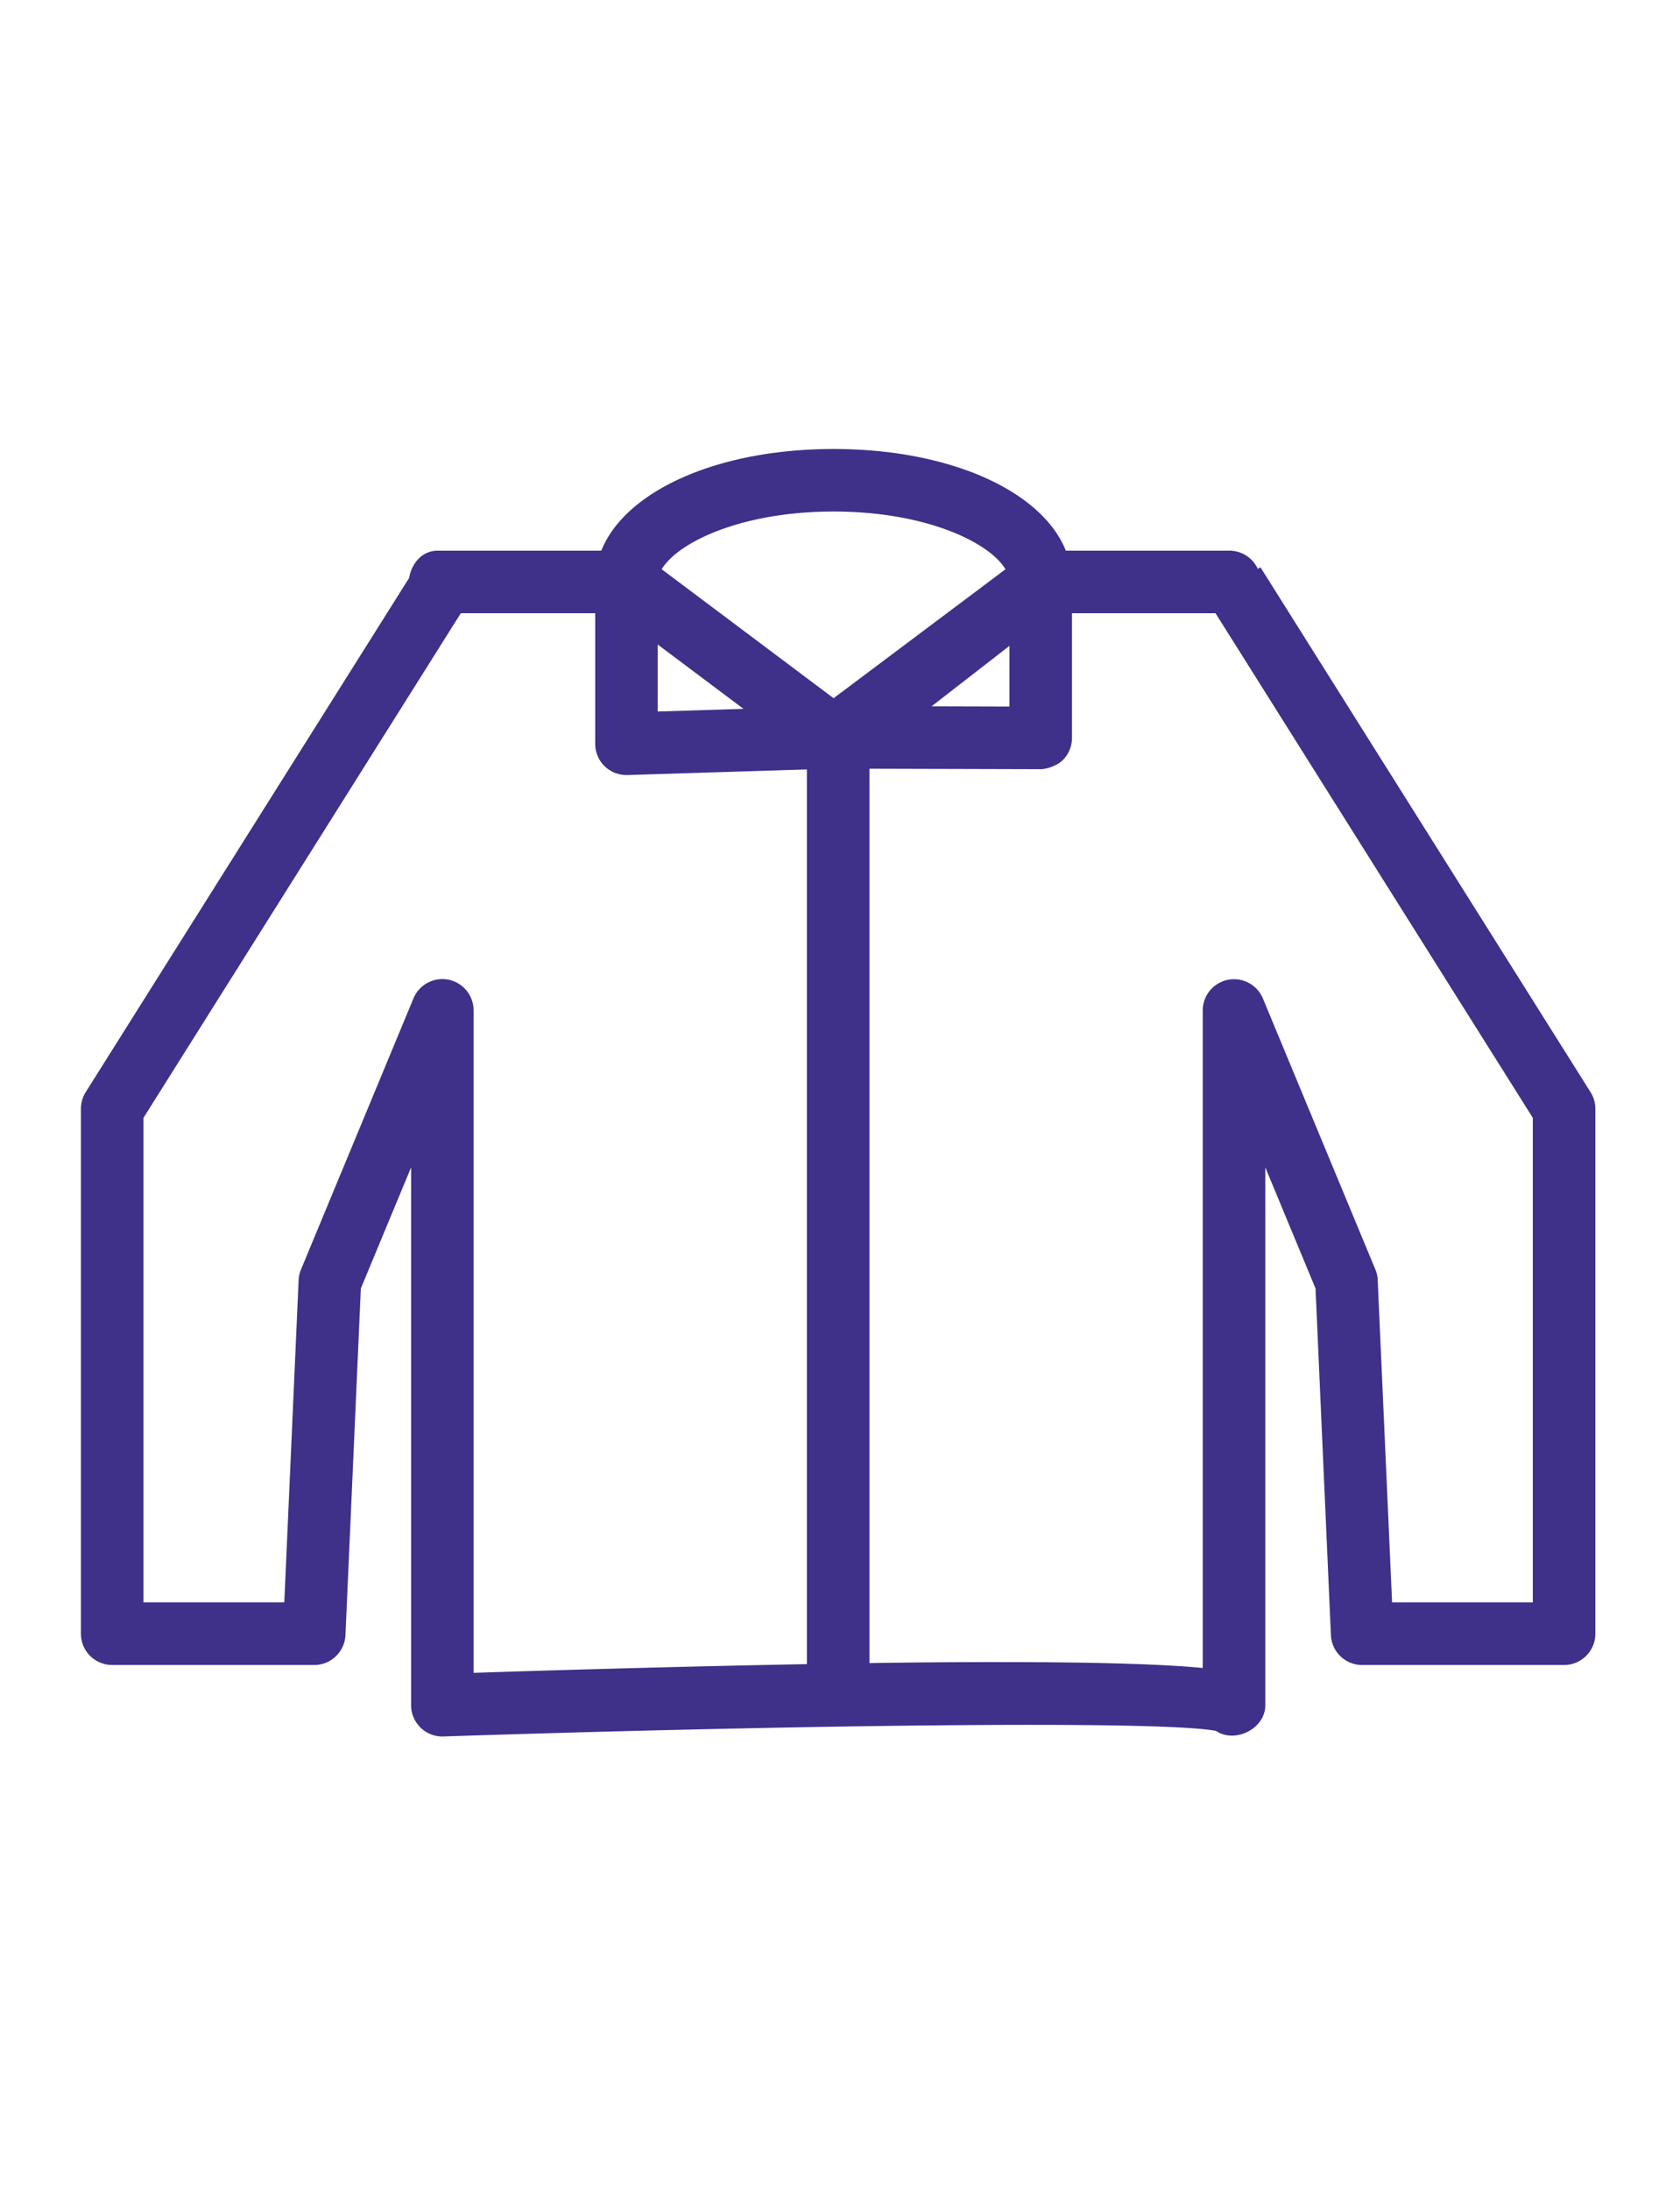 <svg viewBox="0 0 76 99" xmlns="http://www.w3.org/2000/svg" fill-rule="evenodd" clip-rule="evenodd" stroke-linejoin="round" stroke-miterlimit="1.414" width="76" height="99"><path d="M29.934 25.737l7.776 5.83 7.776-5.83c-.724-1.214-3.6-2.61-7.776-2.61-4.174 0-7.053 1.396-7.776 2.61m12.207 6.196l3.525.01V29.2l-3.525 2.734zM29.754 29.14v3.029l3.88-.121-3.88-2.908zm15.519 46.006c4.797 0 7.54.112 9.137.267v-29.73a1.415 1.415 0 0 1 2.72-.543l5.09 12.258c.064.152.1.315.105.479l.65 14.57h6.367V50.54L54.988 27.725h-6.494v5.638c0 .376-.148.736-.413 1-.268.268-.765.417-1.007.413l-7.742-.021V75.19a402.78 402.78 0 0 1 5.941-.045M20.01 44.265a1.418 1.418 0 0 1 1.415 1.416v29.95a1126.35 1126.35 0 0 1 15.077-.394v-40.45l-8.118.254a1.445 1.445 0 0 1-1.03-.397 1.417 1.417 0 0 1-.428-1.016v-5.903h-6.08L6.49 50.54v21.907h6.371l.648-14.57a1.38 1.38 0 0 1 .107-.479l5.088-12.258a1.415 1.415 0 0 1 1.306-.874m0 34.243c-.365 0-.718-.142-.982-.399a1.407 1.407 0 0 1-.43-1.015V52.777l-2.274 5.475-.696 15.672a1.414 1.414 0 0 1-1.414 1.352H5.076A1.415 1.415 0 0 1 3.66 73.86V50.13c0-.265.076-.528.217-.753l14.634-23.252a3.9 3.9 0 0 1 .008-.05c.134-.66.61-1.178 1.284-1.178h7.398c1.082-2.699 5.24-4.597 10.508-4.597 5.268 0 9.426 1.898 10.508 4.597h7.399c.57 0 1.061.337 1.285.823l.119-.074 14.932 23.73a1.4 1.4 0 0 1 .219.754v23.732c0 .781-.634 1.415-1.415 1.415h-9.136a1.413 1.413 0 0 1-1.412-1.352l-.696-15.672-2.273-5.475v24.317c.001 1.078-1.388 1.736-2.223 1.163-2.539-.503-19.683-.253-34.96.25h-.047" fill="#3F3089" fill-rule="nonzero"/></svg>